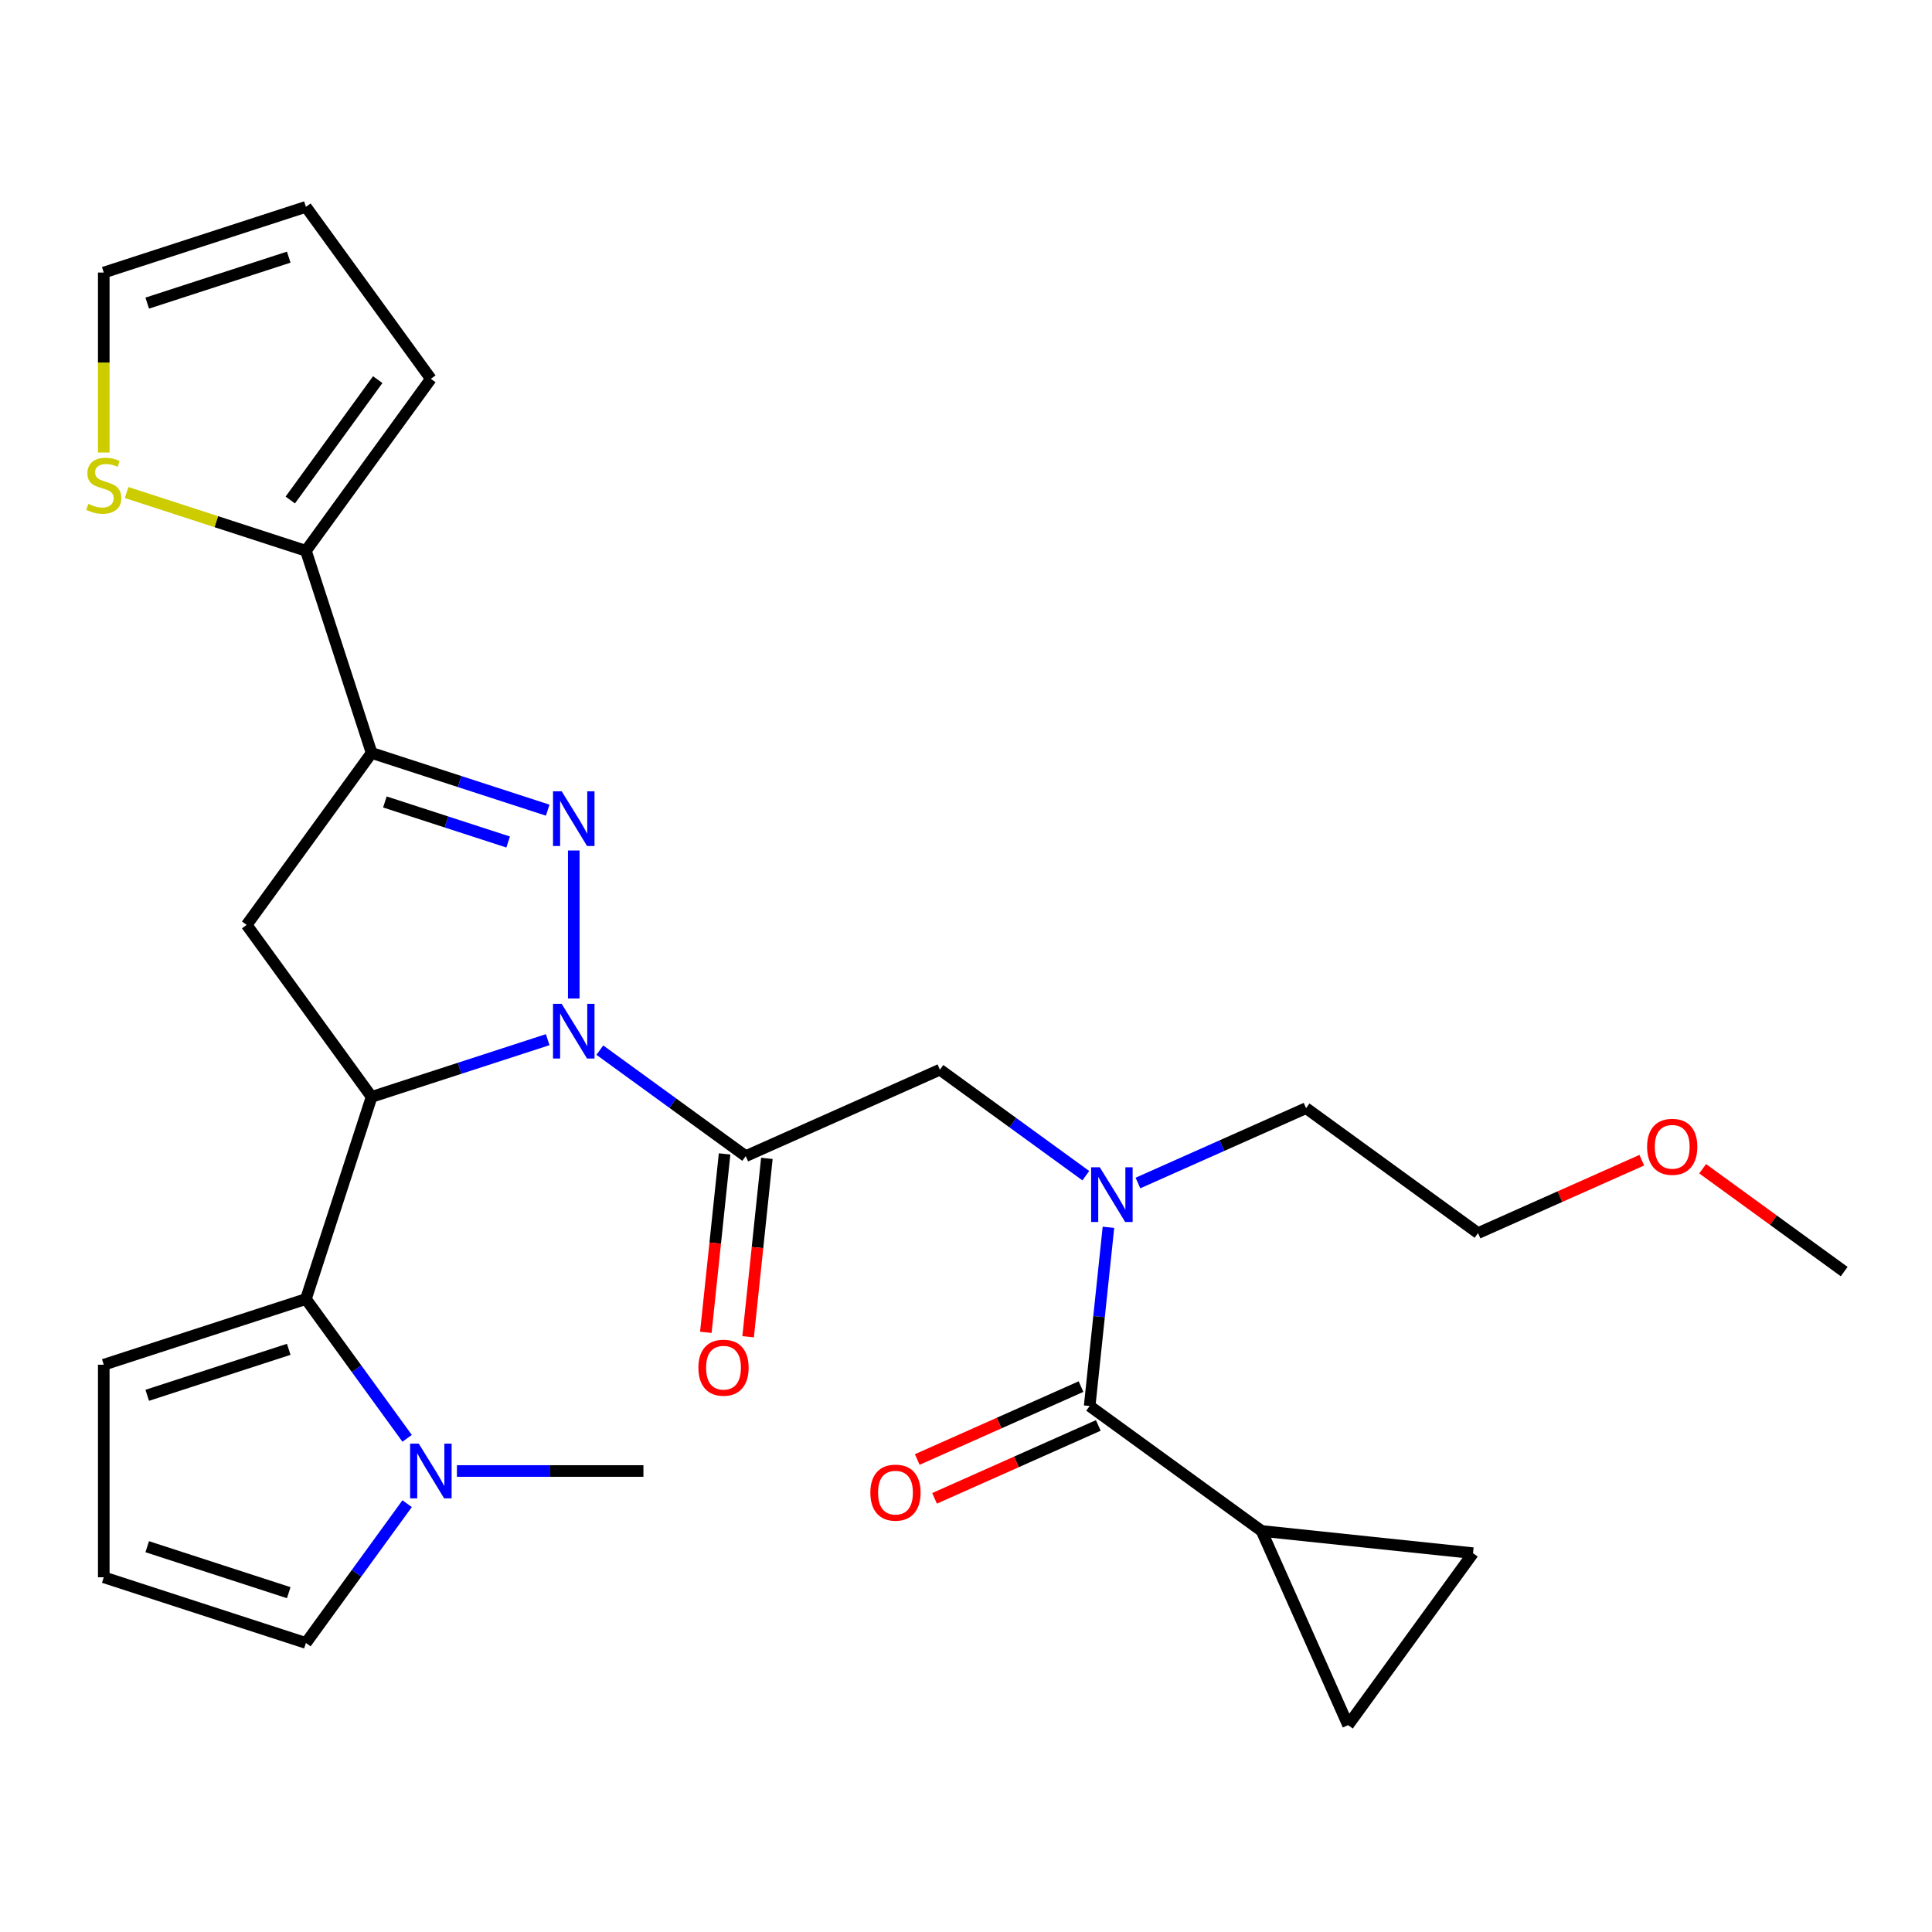 <?xml version='1.0' encoding='iso-8859-1'?>
<svg version='1.1' baseProfile='full'
              xmlns='http://www.w3.org/2000/svg'
                      xmlns:rdkit='http://www.rdkit.org/xml'
                      xmlns:xlink='http://www.w3.org/1999/xlink'
                  xml:space='preserve'
width='1000px' height='1000px' viewBox='0 0 1000 1000'>
<!-- END OF HEADER -->
<rect style='opacity:1.0;fill:#FFFFFF;stroke:none' width='1000' height='1000' x='0' y='0'> </rect>
<path class='bond-0' d='M 588.999,612.327 L 632.508,592.955' style='fill:none;fill-rule:evenodd;stroke:#0000FF;stroke-width:6px;stroke-linecap:butt;stroke-linejoin:miter;stroke-opacity:1' />
<path class='bond-0' d='M 632.508,592.955 L 676.018,573.583' style='fill:none;fill-rule:evenodd;stroke:#000000;stroke-width:6px;stroke-linecap:butt;stroke-linejoin:miter;stroke-opacity:1' />
<path class='bond-1' d='M 562.017,608.531 L 524.258,581.098' style='fill:none;fill-rule:evenodd;stroke:#0000FF;stroke-width:6px;stroke-linecap:butt;stroke-linejoin:miter;stroke-opacity:1' />
<path class='bond-1' d='M 524.258,581.098 L 486.499,553.664' style='fill:none;fill-rule:evenodd;stroke:#000000;stroke-width:6px;stroke-linecap:butt;stroke-linejoin:miter;stroke-opacity:1' />
<path class='bond-2' d='M 573.731,635.243 L 568.869,681.498' style='fill:none;fill-rule:evenodd;stroke:#0000FF;stroke-width:6px;stroke-linecap:butt;stroke-linejoin:miter;stroke-opacity:1' />
<path class='bond-2' d='M 568.869,681.498 L 564.008,727.752' style='fill:none;fill-rule:evenodd;stroke:#000000;stroke-width:6px;stroke-linecap:butt;stroke-linejoin:miter;stroke-opacity:1' />
<path class='bond-3' d='M 653.017,792.421 L 762.435,803.921' style='fill:none;fill-rule:evenodd;stroke:#000000;stroke-width:6px;stroke-linecap:butt;stroke-linejoin:miter;stroke-opacity:1' />
<path class='bond-4' d='M 653.017,792.421 L 697.767,892.93' style='fill:none;fill-rule:evenodd;stroke:#000000;stroke-width:6px;stroke-linecap:butt;stroke-linejoin:miter;stroke-opacity:1' />
<path class='bond-5' d='M 653.017,792.421 L 564.008,727.752' style='fill:none;fill-rule:evenodd;stroke:#000000;stroke-width:6px;stroke-linecap:butt;stroke-linejoin:miter;stroke-opacity:1' />
<path class='bond-6' d='M 375.047,597.264 L 370.194,643.438' style='fill:none;fill-rule:evenodd;stroke:#000000;stroke-width:6px;stroke-linecap:butt;stroke-linejoin:miter;stroke-opacity:1' />
<path class='bond-6' d='M 370.194,643.438 L 365.341,689.612' style='fill:none;fill-rule:evenodd;stroke:#FF0000;stroke-width:6px;stroke-linecap:butt;stroke-linejoin:miter;stroke-opacity:1' />
<path class='bond-6' d='M 396.931,599.564 L 392.078,645.738' style='fill:none;fill-rule:evenodd;stroke:#000000;stroke-width:6px;stroke-linecap:butt;stroke-linejoin:miter;stroke-opacity:1' />
<path class='bond-6' d='M 392.078,645.738 L 387.225,691.912' style='fill:none;fill-rule:evenodd;stroke:#FF0000;stroke-width:6px;stroke-linecap:butt;stroke-linejoin:miter;stroke-opacity:1' />
<path class='bond-7' d='M 385.989,598.414 L 486.499,553.664' style='fill:none;fill-rule:evenodd;stroke:#000000;stroke-width:6px;stroke-linecap:butt;stroke-linejoin:miter;stroke-opacity:1' />
<path class='bond-8' d='M 385.989,598.414 L 348.23,570.98' style='fill:none;fill-rule:evenodd;stroke:#000000;stroke-width:6px;stroke-linecap:butt;stroke-linejoin:miter;stroke-opacity:1' />
<path class='bond-8' d='M 348.23,570.98 L 310.471,543.546' style='fill:none;fill-rule:evenodd;stroke:#0000FF;stroke-width:6px;stroke-linecap:butt;stroke-linejoin:miter;stroke-opacity:1' />
<path class='bond-9' d='M 559.533,717.701 L 517.153,736.569' style='fill:none;fill-rule:evenodd;stroke:#000000;stroke-width:6px;stroke-linecap:butt;stroke-linejoin:miter;stroke-opacity:1' />
<path class='bond-9' d='M 517.153,736.569 L 474.774,755.438' style='fill:none;fill-rule:evenodd;stroke:#FF0000;stroke-width:6px;stroke-linecap:butt;stroke-linejoin:miter;stroke-opacity:1' />
<path class='bond-9' d='M 568.483,737.803 L 526.103,756.671' style='fill:none;fill-rule:evenodd;stroke:#000000;stroke-width:6px;stroke-linecap:butt;stroke-linejoin:miter;stroke-opacity:1' />
<path class='bond-9' d='M 526.103,756.671 L 483.724,775.54' style='fill:none;fill-rule:evenodd;stroke:#FF0000;stroke-width:6px;stroke-linecap:butt;stroke-linejoin:miter;stroke-opacity:1' />
<path class='bond-10' d='M 762.435,803.921 L 697.767,892.93' style='fill:none;fill-rule:evenodd;stroke:#000000;stroke-width:6px;stroke-linecap:butt;stroke-linejoin:miter;stroke-opacity:1' />
<path class='bond-11' d='M 849.786,600.515 L 807.406,619.384' style='fill:none;fill-rule:evenodd;stroke:#FF0000;stroke-width:6px;stroke-linecap:butt;stroke-linejoin:miter;stroke-opacity:1' />
<path class='bond-11' d='M 807.406,619.384 L 765.027,638.252' style='fill:none;fill-rule:evenodd;stroke:#000000;stroke-width:6px;stroke-linecap:butt;stroke-linejoin:miter;stroke-opacity:1' />
<path class='bond-12' d='M 881.287,604.946 L 917.916,631.559' style='fill:none;fill-rule:evenodd;stroke:#FF0000;stroke-width:6px;stroke-linecap:butt;stroke-linejoin:miter;stroke-opacity:1' />
<path class='bond-12' d='M 917.916,631.559 L 954.545,658.171' style='fill:none;fill-rule:evenodd;stroke:#000000;stroke-width:6px;stroke-linecap:butt;stroke-linejoin:miter;stroke-opacity:1' />
<path class='bond-13' d='M 676.018,573.583 L 765.027,638.252' style='fill:none;fill-rule:evenodd;stroke:#000000;stroke-width:6px;stroke-linecap:butt;stroke-linejoin:miter;stroke-opacity:1' />
<path class='bond-14' d='M 283.49,538.128 L 237.916,552.936' style='fill:none;fill-rule:evenodd;stroke:#0000FF;stroke-width:6px;stroke-linecap:butt;stroke-linejoin:miter;stroke-opacity:1' />
<path class='bond-14' d='M 237.916,552.936 L 192.343,567.743' style='fill:none;fill-rule:evenodd;stroke:#000000;stroke-width:6px;stroke-linecap:butt;stroke-linejoin:miter;stroke-opacity:1' />
<path class='bond-15' d='M 296.98,516.834 L 296.98,440.211' style='fill:none;fill-rule:evenodd;stroke:#0000FF;stroke-width:6px;stroke-linecap:butt;stroke-linejoin:miter;stroke-opacity:1' />
<path class='bond-16' d='M 210.728,744.478 L 184.536,708.429' style='fill:none;fill-rule:evenodd;stroke:#0000FF;stroke-width:6px;stroke-linecap:butt;stroke-linejoin:miter;stroke-opacity:1' />
<path class='bond-16' d='M 184.536,708.429 L 158.345,672.38' style='fill:none;fill-rule:evenodd;stroke:#000000;stroke-width:6px;stroke-linecap:butt;stroke-linejoin:miter;stroke-opacity:1' />
<path class='bond-17' d='M 210.728,778.3 L 184.536,814.349' style='fill:none;fill-rule:evenodd;stroke:#0000FF;stroke-width:6px;stroke-linecap:butt;stroke-linejoin:miter;stroke-opacity:1' />
<path class='bond-17' d='M 184.536,814.349 L 158.345,850.398' style='fill:none;fill-rule:evenodd;stroke:#000000;stroke-width:6px;stroke-linecap:butt;stroke-linejoin:miter;stroke-opacity:1' />
<path class='bond-18' d='M 236.504,761.389 L 284.77,761.389' style='fill:none;fill-rule:evenodd;stroke:#0000FF;stroke-width:6px;stroke-linecap:butt;stroke-linejoin:miter;stroke-opacity:1' />
<path class='bond-18' d='M 284.77,761.389 L 333.035,761.389' style='fill:none;fill-rule:evenodd;stroke:#000000;stroke-width:6px;stroke-linecap:butt;stroke-linejoin:miter;stroke-opacity:1' />
<path class='bond-19' d='M 158.345,672.38 L 53.708,706.378' style='fill:none;fill-rule:evenodd;stroke:#000000;stroke-width:6px;stroke-linecap:butt;stroke-linejoin:miter;stroke-opacity:1' />
<path class='bond-19' d='M 149.449,698.407 L 76.204,722.206' style='fill:none;fill-rule:evenodd;stroke:#000000;stroke-width:6px;stroke-linecap:butt;stroke-linejoin:miter;stroke-opacity:1' />
<path class='bond-20' d='M 158.345,672.38 L 192.343,567.743' style='fill:none;fill-rule:evenodd;stroke:#000000;stroke-width:6px;stroke-linecap:butt;stroke-linejoin:miter;stroke-opacity:1' />
<path class='bond-21' d='M 158.345,850.398 L 53.708,816.4' style='fill:none;fill-rule:evenodd;stroke:#000000;stroke-width:6px;stroke-linecap:butt;stroke-linejoin:miter;stroke-opacity:1' />
<path class='bond-21' d='M 149.449,824.371 L 76.204,800.572' style='fill:none;fill-rule:evenodd;stroke:#000000;stroke-width:6px;stroke-linecap:butt;stroke-linejoin:miter;stroke-opacity:1' />
<path class='bond-22' d='M 53.708,816.4 L 53.708,706.378' style='fill:none;fill-rule:evenodd;stroke:#000000;stroke-width:6px;stroke-linecap:butt;stroke-linejoin:miter;stroke-opacity:1' />
<path class='bond-23' d='M 192.343,567.743 L 127.675,478.734' style='fill:none;fill-rule:evenodd;stroke:#000000;stroke-width:6px;stroke-linecap:butt;stroke-linejoin:miter;stroke-opacity:1' />
<path class='bond-24' d='M 192.343,389.725 L 158.345,285.088' style='fill:none;fill-rule:evenodd;stroke:#000000;stroke-width:6px;stroke-linecap:butt;stroke-linejoin:miter;stroke-opacity:1' />
<path class='bond-25' d='M 192.343,389.725 L 127.675,478.734' style='fill:none;fill-rule:evenodd;stroke:#000000;stroke-width:6px;stroke-linecap:butt;stroke-linejoin:miter;stroke-opacity:1' />
<path class='bond-26' d='M 192.343,389.725 L 237.916,404.532' style='fill:none;fill-rule:evenodd;stroke:#000000;stroke-width:6px;stroke-linecap:butt;stroke-linejoin:miter;stroke-opacity:1' />
<path class='bond-26' d='M 237.916,404.532 L 283.49,419.34' style='fill:none;fill-rule:evenodd;stroke:#0000FF;stroke-width:6px;stroke-linecap:butt;stroke-linejoin:miter;stroke-opacity:1' />
<path class='bond-26' d='M 199.216,415.094 L 231.117,425.46' style='fill:none;fill-rule:evenodd;stroke:#000000;stroke-width:6px;stroke-linecap:butt;stroke-linejoin:miter;stroke-opacity:1' />
<path class='bond-26' d='M 231.117,425.46 L 263.018,435.825' style='fill:none;fill-rule:evenodd;stroke:#0000FF;stroke-width:6px;stroke-linecap:butt;stroke-linejoin:miter;stroke-opacity:1' />
<path class='bond-27' d='M 158.345,285.088 L 111.942,270.011' style='fill:none;fill-rule:evenodd;stroke:#000000;stroke-width:6px;stroke-linecap:butt;stroke-linejoin:miter;stroke-opacity:1' />
<path class='bond-27' d='M 111.942,270.011 L 65.539,254.934' style='fill:none;fill-rule:evenodd;stroke:#CCCC00;stroke-width:6px;stroke-linecap:butt;stroke-linejoin:miter;stroke-opacity:1' />
<path class='bond-28' d='M 158.345,285.088 L 223.014,196.079' style='fill:none;fill-rule:evenodd;stroke:#000000;stroke-width:6px;stroke-linecap:butt;stroke-linejoin:miter;stroke-opacity:1' />
<path class='bond-28' d='M 150.243,258.803 L 195.512,196.497' style='fill:none;fill-rule:evenodd;stroke:#000000;stroke-width:6px;stroke-linecap:butt;stroke-linejoin:miter;stroke-opacity:1' />
<path class='bond-29' d='M 53.708,234.219 L 53.708,187.644' style='fill:none;fill-rule:evenodd;stroke:#CCCC00;stroke-width:6px;stroke-linecap:butt;stroke-linejoin:miter;stroke-opacity:1' />
<path class='bond-29' d='M 53.708,187.644 L 53.708,141.068' style='fill:none;fill-rule:evenodd;stroke:#000000;stroke-width:6px;stroke-linecap:butt;stroke-linejoin:miter;stroke-opacity:1' />
<path class='bond-30' d='M 223.014,196.079 L 158.345,107.07' style='fill:none;fill-rule:evenodd;stroke:#000000;stroke-width:6px;stroke-linecap:butt;stroke-linejoin:miter;stroke-opacity:1' />
<path class='bond-31' d='M 53.708,141.068 L 158.345,107.07' style='fill:none;fill-rule:evenodd;stroke:#000000;stroke-width:6px;stroke-linecap:butt;stroke-linejoin:miter;stroke-opacity:1' />
<path class='bond-31' d='M 76.204,156.896 L 149.449,133.097' style='fill:none;fill-rule:evenodd;stroke:#000000;stroke-width:6px;stroke-linecap:butt;stroke-linejoin:miter;stroke-opacity:1' />
<path  class='atom-0' d='M 569.248 604.173
L 578.528 619.173
Q 579.448 620.653, 580.928 623.333
Q 582.408 626.013, 582.488 626.173
L 582.488 604.173
L 586.248 604.173
L 586.248 632.493
L 582.368 632.493
L 572.408 616.093
Q 571.248 614.173, 570.008 611.973
Q 568.808 609.773, 568.448 609.093
L 568.448 632.493
L 564.768 632.493
L 564.768 604.173
L 569.248 604.173
' fill='#0000FF'/>
<path  class='atom-3' d='M 361.489 707.912
Q 361.489 701.112, 364.849 697.312
Q 368.209 693.512, 374.489 693.512
Q 380.769 693.512, 384.129 697.312
Q 387.489 701.112, 387.489 707.912
Q 387.489 714.792, 384.089 718.712
Q 380.689 722.592, 374.489 722.592
Q 368.249 722.592, 364.849 718.712
Q 361.489 714.832, 361.489 707.912
M 374.489 719.392
Q 378.809 719.392, 381.129 716.512
Q 383.489 713.592, 383.489 707.912
Q 383.489 702.352, 381.129 699.552
Q 378.809 696.712, 374.489 696.712
Q 370.169 696.712, 367.809 699.512
Q 365.489 702.312, 365.489 707.912
Q 365.489 713.632, 367.809 716.512
Q 370.169 719.392, 374.489 719.392
' fill='#FF0000'/>
<path  class='atom-6' d='M 450.498 772.581
Q 450.498 765.781, 453.858 761.981
Q 457.218 758.181, 463.498 758.181
Q 469.778 758.181, 473.138 761.981
Q 476.498 765.781, 476.498 772.581
Q 476.498 779.461, 473.098 783.381
Q 469.698 787.261, 463.498 787.261
Q 457.258 787.261, 453.858 783.381
Q 450.498 779.501, 450.498 772.581
M 463.498 784.061
Q 467.818 784.061, 470.138 781.181
Q 472.498 778.261, 472.498 772.581
Q 472.498 767.021, 470.138 764.221
Q 467.818 761.381, 463.498 761.381
Q 459.178 761.381, 456.818 764.181
Q 454.498 766.981, 454.498 772.581
Q 454.498 778.301, 456.818 781.181
Q 459.178 784.061, 463.498 784.061
' fill='#FF0000'/>
<path  class='atom-9' d='M 852.536 593.582
Q 852.536 586.782, 855.896 582.982
Q 859.256 579.182, 865.536 579.182
Q 871.816 579.182, 875.176 582.982
Q 878.536 586.782, 878.536 593.582
Q 878.536 600.462, 875.136 604.382
Q 871.736 608.262, 865.536 608.262
Q 859.296 608.262, 855.896 604.382
Q 852.536 600.502, 852.536 593.582
M 865.536 605.062
Q 869.856 605.062, 872.176 602.182
Q 874.536 599.262, 874.536 593.582
Q 874.536 588.022, 872.176 585.222
Q 869.856 582.382, 865.536 582.382
Q 861.216 582.382, 858.856 585.182
Q 856.536 587.982, 856.536 593.582
Q 856.536 599.302, 858.856 602.182
Q 861.216 605.062, 865.536 605.062
' fill='#FF0000'/>
<path  class='atom-11' d='M 290.72 519.585
L 300 534.585
Q 300.92 536.065, 302.4 538.745
Q 303.88 541.425, 303.96 541.585
L 303.96 519.585
L 307.72 519.585
L 307.72 547.905
L 303.84 547.905
L 293.88 531.505
Q 292.72 529.585, 291.48 527.385
Q 290.28 525.185, 289.92 524.505
L 289.92 547.905
L 286.24 547.905
L 286.24 519.585
L 290.72 519.585
' fill='#0000FF'/>
<path  class='atom-12' d='M 216.754 747.229
L 226.034 762.229
Q 226.954 763.709, 228.434 766.389
Q 229.914 769.069, 229.994 769.229
L 229.994 747.229
L 233.754 747.229
L 233.754 775.549
L 229.874 775.549
L 219.914 759.149
Q 218.754 757.229, 217.514 755.029
Q 216.314 752.829, 215.954 752.149
L 215.954 775.549
L 212.274 775.549
L 212.274 747.229
L 216.754 747.229
' fill='#0000FF'/>
<path  class='atom-21' d='M 290.72 409.563
L 300 424.563
Q 300.92 426.043, 302.4 428.723
Q 303.88 431.403, 303.96 431.563
L 303.96 409.563
L 307.72 409.563
L 307.72 437.883
L 303.84 437.883
L 293.88 421.483
Q 292.72 419.563, 291.48 417.363
Q 290.28 415.163, 289.92 414.483
L 289.92 437.883
L 286.24 437.883
L 286.24 409.563
L 290.72 409.563
' fill='#0000FF'/>
<path  class='atom-23' d='M 45.708 260.81
Q 46.028 260.93, 47.348 261.49
Q 48.668 262.05, 50.108 262.41
Q 51.588 262.73, 53.028 262.73
Q 55.708 262.73, 57.268 261.45
Q 58.828 260.13, 58.828 257.85
Q 58.828 256.29, 58.028 255.33
Q 57.268 254.37, 56.068 253.85
Q 54.868 253.33, 52.868 252.73
Q 50.348 251.97, 48.828 251.25
Q 47.348 250.53, 46.268 249.01
Q 45.228 247.49, 45.228 244.93
Q 45.228 241.37, 47.628 239.17
Q 50.068 236.97, 54.868 236.97
Q 58.148 236.97, 61.868 238.53
L 60.948 241.61
Q 57.548 240.21, 54.988 240.21
Q 52.228 240.21, 50.708 241.37
Q 49.188 242.49, 49.228 244.45
Q 49.228 245.97, 49.988 246.89
Q 50.788 247.81, 51.908 248.33
Q 53.068 248.85, 54.988 249.45
Q 57.548 250.25, 59.068 251.05
Q 60.588 251.85, 61.668 253.49
Q 62.788 255.09, 62.788 257.85
Q 62.788 261.77, 60.148 263.89
Q 57.548 265.97, 53.188 265.97
Q 50.668 265.97, 48.748 265.41
Q 46.868 264.89, 44.628 263.97
L 45.708 260.81
' fill='#CCCC00'/>
</svg>
